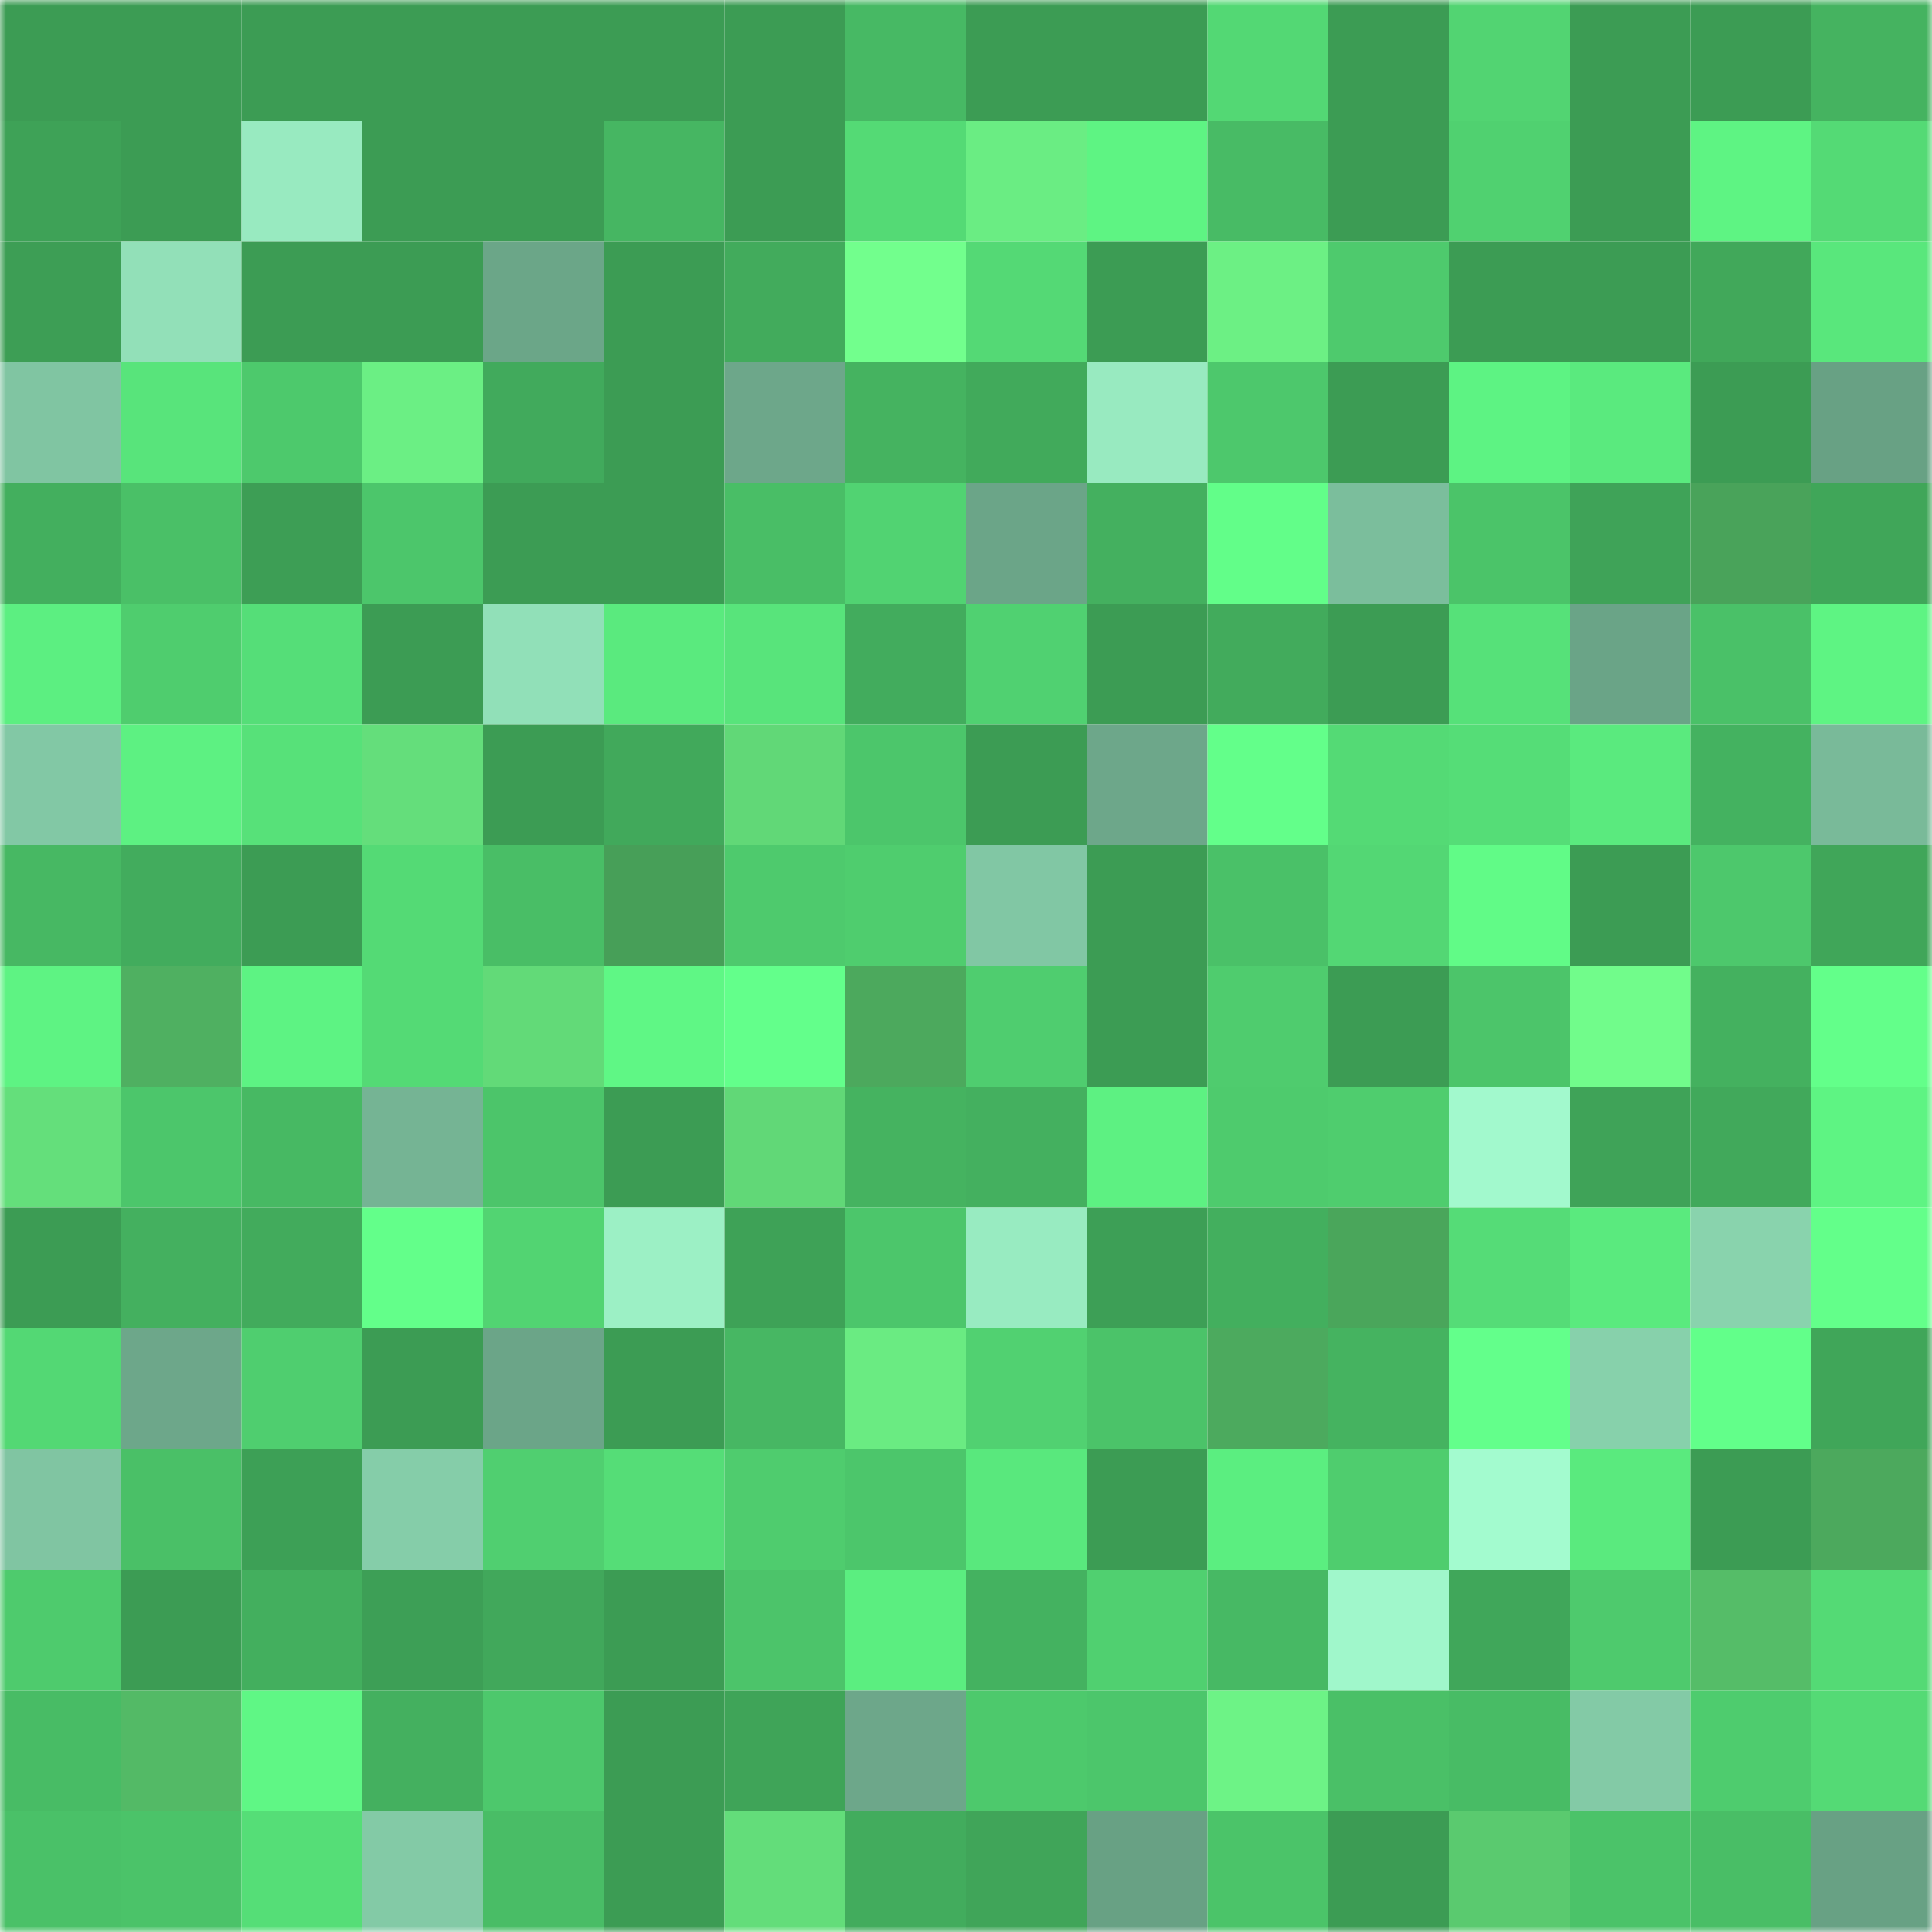 <svg viewBox="0 0 160 160" fill="none" role="img" xmlns="http://www.w3.org/2000/svg" width="240" height="240" name="lens%2Cveronichka.lens"><mask id="1050785820" mask-type="alpha" maskUnits="userSpaceOnUse" x="0" y="0" width="160" height="160"><rect width="160" height="160" fill="#FFFFFF"></rect></mask><g mask="url(#1050785820)"><rect x="0" y="0" width="10" height="10" fill="#3c9c54"></rect><rect x="10" y="0" width="10" height="10" fill="#3c9c54"></rect><rect x="20" y="0" width="10" height="10" fill="#3c9c54"></rect><rect x="30" y="0" width="10" height="10" fill="#3c9c54"></rect><rect x="40" y="0" width="10" height="10" fill="#3c9c54"></rect><rect x="50" y="0" width="10" height="10" fill="#3c9c54"></rect><rect x="60" y="0" width="10" height="10" fill="#3c9c54"></rect><rect x="70" y="0" width="10" height="10" fill="#47b964"></rect><rect x="80" y="0" width="10" height="10" fill="#3c9c54"></rect><rect x="90" y="0" width="10" height="10" fill="#3c9c54"></rect><rect x="100" y="0" width="10" height="10" fill="#53d874"></rect><rect x="110" y="0" width="10" height="10" fill="#3c9c54"></rect><rect x="120" y="0" width="10" height="10" fill="#52d472"></rect><rect x="130" y="0" width="10" height="10" fill="#3c9c54"></rect><rect x="140" y="0" width="10" height="10" fill="#3c9c54"></rect><rect x="150" y="0" width="10" height="10" fill="#45b360"></rect><rect x="0" y="10" width="10" height="10" fill="#3ea257"></rect><rect x="10" y="10" width="10" height="10" fill="#3c9c54"></rect><rect x="20" y="10" width="10" height="10" fill="#98eac0"></rect><rect x="30" y="10" width="10" height="10" fill="#3c9c54"></rect><rect x="40" y="10" width="10" height="10" fill="#3c9c54"></rect><rect x="50" y="10" width="10" height="10" fill="#46b662"></rect><rect x="60" y="10" width="10" height="10" fill="#3c9c54"></rect><rect x="70" y="10" width="10" height="10" fill="#54da75"></rect><rect x="80" y="10" width="10" height="10" fill="#6aed83"></rect><rect x="90" y="10" width="10" height="10" fill="#5ef483"></rect><rect x="100" y="10" width="10" height="10" fill="#48bb65"></rect><rect x="110" y="10" width="10" height="10" fill="#3c9c54"></rect><rect x="120" y="10" width="10" height="10" fill="#50d170"></rect><rect x="130" y="10" width="10" height="10" fill="#3c9c54"></rect><rect x="140" y="10" width="10" height="10" fill="#5ef483"></rect><rect x="150" y="10" width="10" height="10" fill="#54da75"></rect><rect x="0" y="20" width="10" height="10" fill="#3d9e55"></rect><rect x="10" y="20" width="10" height="10" fill="#92e0b8"></rect><rect x="20" y="20" width="10" height="10" fill="#3c9c54"></rect><rect x="30" y="20" width="10" height="10" fill="#3c9c54"></rect><rect x="40" y="20" width="10" height="10" fill="#6ba688"></rect><rect x="50" y="20" width="10" height="10" fill="#3c9c54"></rect><rect x="60" y="20" width="10" height="10" fill="#42ab5c"></rect><rect x="70" y="20" width="10" height="10" fill="#72ff8d"></rect><rect x="80" y="20" width="10" height="10" fill="#54d975"></rect><rect x="90" y="20" width="10" height="10" fill="#3c9c54"></rect><rect x="100" y="20" width="10" height="10" fill="#6cf084"></rect><rect x="110" y="20" width="10" height="10" fill="#4eca6d"></rect><rect x="120" y="20" width="10" height="10" fill="#3c9c54"></rect><rect x="130" y="20" width="10" height="10" fill="#3c9c54"></rect><rect x="140" y="20" width="10" height="10" fill="#41a85a"></rect><rect x="150" y="20" width="10" height="10" fill="#59e77c"></rect><rect x="0" y="30" width="10" height="10" fill="#80c5a2"></rect><rect x="10" y="30" width="10" height="10" fill="#58e47b"></rect><rect x="20" y="30" width="10" height="10" fill="#4dc96c"></rect><rect x="30" y="30" width="10" height="10" fill="#6bef84"></rect><rect x="40" y="30" width="10" height="10" fill="#41aa5c"></rect><rect x="50" y="30" width="10" height="10" fill="#3c9c54"></rect><rect x="60" y="30" width="10" height="10" fill="#6da78a"></rect><rect x="70" y="30" width="10" height="10" fill="#45b360"></rect><rect x="80" y="30" width="10" height="10" fill="#41aa5b"></rect><rect x="90" y="30" width="10" height="10" fill="#98eac0"></rect><rect x="100" y="30" width="10" height="10" fill="#4dc86c"></rect><rect x="110" y="30" width="10" height="10" fill="#3c9c54"></rect><rect x="120" y="30" width="10" height="10" fill="#5df383"></rect><rect x="130" y="30" width="10" height="10" fill="#5aea7e"></rect><rect x="140" y="30" width="10" height="10" fill="#3c9c54"></rect><rect x="150" y="30" width="10" height="10" fill="#68a184"></rect><rect x="0" y="40" width="10" height="10" fill="#43af5e"></rect><rect x="10" y="40" width="10" height="10" fill="#4ac067"></rect><rect x="20" y="40" width="10" height="10" fill="#3d9e55"></rect><rect x="30" y="40" width="10" height="10" fill="#4cc66b"></rect><rect x="40" y="40" width="10" height="10" fill="#3c9c54"></rect><rect x="50" y="40" width="10" height="10" fill="#3c9c54"></rect><rect x="60" y="40" width="10" height="10" fill="#49be66"></rect><rect x="70" y="40" width="10" height="10" fill="#51d372"></rect><rect x="80" y="40" width="10" height="10" fill="#6ba588"></rect><rect x="90" y="40" width="10" height="10" fill="#44b05f"></rect><rect x="100" y="40" width="10" height="10" fill="#62fe89"></rect><rect x="110" y="40" width="10" height="10" fill="#7bbe9c"></rect><rect x="120" y="40" width="10" height="10" fill="#4bc469"></rect><rect x="130" y="40" width="10" height="10" fill="#3fa358"></rect><rect x="140" y="40" width="10" height="10" fill="#49a35a"></rect><rect x="150" y="40" width="10" height="10" fill="#40a659"></rect><rect x="0" y="50" width="10" height="10" fill="#5cef81"></rect><rect x="10" y="50" width="10" height="10" fill="#4fcd6e"></rect><rect x="20" y="50" width="10" height="10" fill="#55de78"></rect><rect x="30" y="50" width="10" height="10" fill="#3c9c54"></rect><rect x="40" y="50" width="10" height="10" fill="#91e0b8"></rect><rect x="50" y="50" width="10" height="10" fill="#5aea7e"></rect><rect x="60" y="50" width="10" height="10" fill="#58e47b"></rect><rect x="70" y="50" width="10" height="10" fill="#42ac5d"></rect><rect x="80" y="50" width="10" height="10" fill="#50d171"></rect><rect x="90" y="50" width="10" height="10" fill="#3c9c54"></rect><rect x="100" y="50" width="10" height="10" fill="#42ab5c"></rect><rect x="110" y="50" width="10" height="10" fill="#3c9c54"></rect><rect x="120" y="50" width="10" height="10" fill="#56e179"></rect><rect x="130" y="50" width="10" height="10" fill="#6aa487"></rect><rect x="140" y="50" width="10" height="10" fill="#4ac168"></rect><rect x="150" y="50" width="10" height="10" fill="#5ef483"></rect><rect x="0" y="60" width="10" height="10" fill="#82c8a5"></rect><rect x="10" y="60" width="10" height="10" fill="#5df182"></rect><rect x="20" y="60" width="10" height="10" fill="#57e179"></rect><rect x="30" y="60" width="10" height="10" fill="#64de7b"></rect><rect x="40" y="60" width="10" height="10" fill="#3c9c54"></rect><rect x="50" y="60" width="10" height="10" fill="#41a95b"></rect><rect x="60" y="60" width="10" height="10" fill="#61d877"></rect><rect x="70" y="60" width="10" height="10" fill="#4cc66b"></rect><rect x="80" y="60" width="10" height="10" fill="#3c9c54"></rect><rect x="90" y="60" width="10" height="10" fill="#6da78a"></rect><rect x="100" y="60" width="10" height="10" fill="#63ff8a"></rect><rect x="110" y="60" width="10" height="10" fill="#54da75"></rect><rect x="120" y="60" width="10" height="10" fill="#55dd77"></rect><rect x="130" y="60" width="10" height="10" fill="#5aea7e"></rect><rect x="140" y="60" width="10" height="10" fill="#44b260"></rect><rect x="150" y="60" width="10" height="10" fill="#79ba99"></rect><rect x="0" y="70" width="10" height="10" fill="#47b863"></rect><rect x="10" y="70" width="10" height="10" fill="#42ac5d"></rect><rect x="20" y="70" width="10" height="10" fill="#3c9c54"></rect><rect x="30" y="70" width="10" height="10" fill="#54da75"></rect><rect x="40" y="70" width="10" height="10" fill="#49be66"></rect><rect x="50" y="70" width="10" height="10" fill="#479f58"></rect><rect x="60" y="70" width="10" height="10" fill="#4eca6d"></rect><rect x="70" y="70" width="10" height="10" fill="#4fcd6e"></rect><rect x="80" y="70" width="10" height="10" fill="#81c7a4"></rect><rect x="90" y="70" width="10" height="10" fill="#3c9c54"></rect><rect x="100" y="70" width="10" height="10" fill="#4ac168"></rect><rect x="110" y="70" width="10" height="10" fill="#53d774"></rect><rect x="120" y="70" width="10" height="10" fill="#61fb87"></rect><rect x="130" y="70" width="10" height="10" fill="#3c9c54"></rect><rect x="140" y="70" width="10" height="10" fill="#4dc86c"></rect><rect x="150" y="70" width="10" height="10" fill="#40a659"></rect><rect x="0" y="80" width="10" height="10" fill="#5ef383"></rect><rect x="10" y="80" width="10" height="10" fill="#4fb061"></rect><rect x="20" y="80" width="10" height="10" fill="#5df383"></rect><rect x="30" y="80" width="10" height="10" fill="#54da75"></rect><rect x="40" y="80" width="10" height="10" fill="#62da78"></rect><rect x="50" y="80" width="10" height="10" fill="#5ff785"></rect><rect x="60" y="80" width="10" height="10" fill="#63ff8b"></rect><rect x="70" y="80" width="10" height="10" fill="#4ca95d"></rect><rect x="80" y="80" width="10" height="10" fill="#4fcd6f"></rect><rect x="90" y="80" width="10" height="10" fill="#3c9c54"></rect><rect x="100" y="80" width="10" height="10" fill="#4fcc6e"></rect><rect x="110" y="80" width="10" height="10" fill="#3c9c54"></rect><rect x="120" y="80" width="10" height="10" fill="#4cc56a"></rect><rect x="130" y="80" width="10" height="10" fill="#71fc8b"></rect><rect x="140" y="80" width="10" height="10" fill="#44b15f"></rect><rect x="150" y="80" width="10" height="10" fill="#63ff8a"></rect><rect x="0" y="90" width="10" height="10" fill="#64df7b"></rect><rect x="10" y="90" width="10" height="10" fill="#4cc66b"></rect><rect x="20" y="90" width="10" height="10" fill="#47b963"></rect><rect x="30" y="90" width="10" height="10" fill="#75b494"></rect><rect x="40" y="90" width="10" height="10" fill="#4cc56a"></rect><rect x="50" y="90" width="10" height="10" fill="#3c9c54"></rect><rect x="60" y="90" width="10" height="10" fill="#61d877"></rect><rect x="70" y="90" width="10" height="10" fill="#45b360"></rect><rect x="80" y="90" width="10" height="10" fill="#44b05f"></rect><rect x="90" y="90" width="10" height="10" fill="#5df182"></rect><rect x="100" y="90" width="10" height="10" fill="#4ecb6d"></rect><rect x="110" y="90" width="10" height="10" fill="#4fcd6e"></rect><rect x="120" y="90" width="10" height="10" fill="#a2f9cd"></rect><rect x="130" y="90" width="10" height="10" fill="#3fa358"></rect><rect x="140" y="90" width="10" height="10" fill="#41a95b"></rect><rect x="150" y="90" width="10" height="10" fill="#5ef483"></rect><rect x="0" y="100" width="10" height="10" fill="#3c9c54"></rect><rect x="10" y="100" width="10" height="10" fill="#44b05f"></rect><rect x="20" y="100" width="10" height="10" fill="#42ab5c"></rect><rect x="30" y="100" width="10" height="10" fill="#63ff8a"></rect><rect x="40" y="100" width="10" height="10" fill="#52d472"></rect><rect x="50" y="100" width="10" height="10" fill="#9cf0c5"></rect><rect x="60" y="100" width="10" height="10" fill="#3ea257"></rect><rect x="70" y="100" width="10" height="10" fill="#4cc66b"></rect><rect x="80" y="100" width="10" height="10" fill="#98ebc1"></rect><rect x="90" y="100" width="10" height="10" fill="#3d9f56"></rect><rect x="100" y="100" width="10" height="10" fill="#43af5e"></rect><rect x="110" y="100" width="10" height="10" fill="#4aa65b"></rect><rect x="120" y="100" width="10" height="10" fill="#55dc77"></rect><rect x="130" y="100" width="10" height="10" fill="#5aea7e"></rect><rect x="140" y="100" width="10" height="10" fill="#89d3ad"></rect><rect x="150" y="100" width="10" height="10" fill="#63ff8a"></rect><rect x="0" y="110" width="10" height="10" fill="#53d874"></rect><rect x="10" y="110" width="10" height="10" fill="#6da78a"></rect><rect x="20" y="110" width="10" height="10" fill="#4fce6f"></rect><rect x="30" y="110" width="10" height="10" fill="#3c9c54"></rect><rect x="40" y="110" width="10" height="10" fill="#6ba588"></rect><rect x="50" y="110" width="10" height="10" fill="#3c9c54"></rect><rect x="60" y="110" width="10" height="10" fill="#47b763"></rect><rect x="70" y="110" width="10" height="10" fill="#6aeb82"></rect><rect x="80" y="110" width="10" height="10" fill="#51d171"></rect><rect x="90" y="110" width="10" height="10" fill="#4bc369"></rect><rect x="100" y="110" width="10" height="10" fill="#4caa5e"></rect><rect x="110" y="110" width="10" height="10" fill="#45b360"></rect><rect x="120" y="110" width="10" height="10" fill="#63ff8b"></rect><rect x="130" y="110" width="10" height="10" fill="#87d1ab"></rect><rect x="140" y="110" width="10" height="10" fill="#62ff8a"></rect><rect x="150" y="110" width="10" height="10" fill="#40a659"></rect><rect x="0" y="120" width="10" height="10" fill="#80c5a2"></rect><rect x="10" y="120" width="10" height="10" fill="#4ac067"></rect><rect x="20" y="120" width="10" height="10" fill="#3da056"></rect><rect x="30" y="120" width="10" height="10" fill="#85cda9"></rect><rect x="40" y="120" width="10" height="10" fill="#50cf70"></rect><rect x="50" y="120" width="10" height="10" fill="#55dd77"></rect><rect x="60" y="120" width="10" height="10" fill="#4fcc6e"></rect><rect x="70" y="120" width="10" height="10" fill="#4cc66b"></rect><rect x="80" y="120" width="10" height="10" fill="#59e87d"></rect><rect x="90" y="120" width="10" height="10" fill="#3c9c54"></rect><rect x="100" y="120" width="10" height="10" fill="#5bee80"></rect><rect x="110" y="120" width="10" height="10" fill="#4fcd6e"></rect><rect x="120" y="120" width="10" height="10" fill="#a3fbcf"></rect><rect x="130" y="120" width="10" height="10" fill="#5aea7e"></rect><rect x="140" y="120" width="10" height="10" fill="#3c9c54"></rect><rect x="150" y="120" width="10" height="10" fill="#4ca95d"></rect><rect x="0" y="130" width="10" height="10" fill="#4ecb6d"></rect><rect x="10" y="130" width="10" height="10" fill="#3c9c54"></rect><rect x="20" y="130" width="10" height="10" fill="#43af5e"></rect><rect x="30" y="130" width="10" height="10" fill="#3d9f56"></rect><rect x="40" y="130" width="10" height="10" fill="#41a85b"></rect><rect x="50" y="130" width="10" height="10" fill="#3c9c54"></rect><rect x="60" y="130" width="10" height="10" fill="#4cc46a"></rect><rect x="70" y="130" width="10" height="10" fill="#5bee80"></rect><rect x="80" y="130" width="10" height="10" fill="#44b260"></rect><rect x="90" y="130" width="10" height="10" fill="#50d070"></rect><rect x="100" y="130" width="10" height="10" fill="#47b964"></rect><rect x="110" y="130" width="10" height="10" fill="#a0f7cb"></rect><rect x="120" y="130" width="10" height="10" fill="#40a75a"></rect><rect x="130" y="130" width="10" height="10" fill="#4eca6d"></rect><rect x="140" y="130" width="10" height="10" fill="#55bd68"></rect><rect x="150" y="130" width="10" height="10" fill="#54da75"></rect><rect x="0" y="140" width="10" height="10" fill="#48bc65"></rect><rect x="10" y="140" width="10" height="10" fill="#53ba66"></rect><rect x="20" y="140" width="10" height="10" fill="#5ff785"></rect><rect x="30" y="140" width="10" height="10" fill="#44b05f"></rect><rect x="40" y="140" width="10" height="10" fill="#4dc86c"></rect><rect x="50" y="140" width="10" height="10" fill="#3c9c54"></rect><rect x="60" y="140" width="10" height="10" fill="#3fa458"></rect><rect x="70" y="140" width="10" height="10" fill="#6da78a"></rect><rect x="80" y="140" width="10" height="10" fill="#4dc96c"></rect><rect x="90" y="140" width="10" height="10" fill="#4cc66b"></rect><rect x="100" y="140" width="10" height="10" fill="#6df386"></rect><rect x="110" y="140" width="10" height="10" fill="#4ac067"></rect><rect x="120" y="140" width="10" height="10" fill="#48bc65"></rect><rect x="130" y="140" width="10" height="10" fill="#83caa6"></rect><rect x="140" y="140" width="10" height="10" fill="#4ecc6e"></rect><rect x="150" y="140" width="10" height="10" fill="#54da75"></rect><rect x="0" y="150" width="10" height="10" fill="#4ac168"></rect><rect x="10" y="150" width="10" height="10" fill="#4bc369"></rect><rect x="20" y="150" width="10" height="10" fill="#55de77"></rect><rect x="30" y="150" width="10" height="10" fill="#83caa6"></rect><rect x="40" y="150" width="10" height="10" fill="#49bd66"></rect><rect x="50" y="150" width="10" height="10" fill="#3c9c54"></rect><rect x="60" y="150" width="10" height="10" fill="#63dd7a"></rect><rect x="70" y="150" width="10" height="10" fill="#42ac5d"></rect><rect x="80" y="150" width="10" height="10" fill="#40a559"></rect><rect x="90" y="150" width="10" height="10" fill="#68a184"></rect><rect x="100" y="150" width="10" height="10" fill="#4bc469"></rect><rect x="110" y="150" width="10" height="10" fill="#3c9c54"></rect><rect x="120" y="150" width="10" height="10" fill="#5aca6f"></rect><rect x="130" y="150" width="10" height="10" fill="#4bc369"></rect><rect x="140" y="150" width="10" height="10" fill="#49be66"></rect><rect x="150" y="150" width="10" height="10" fill="#68a184"></rect></g></svg>